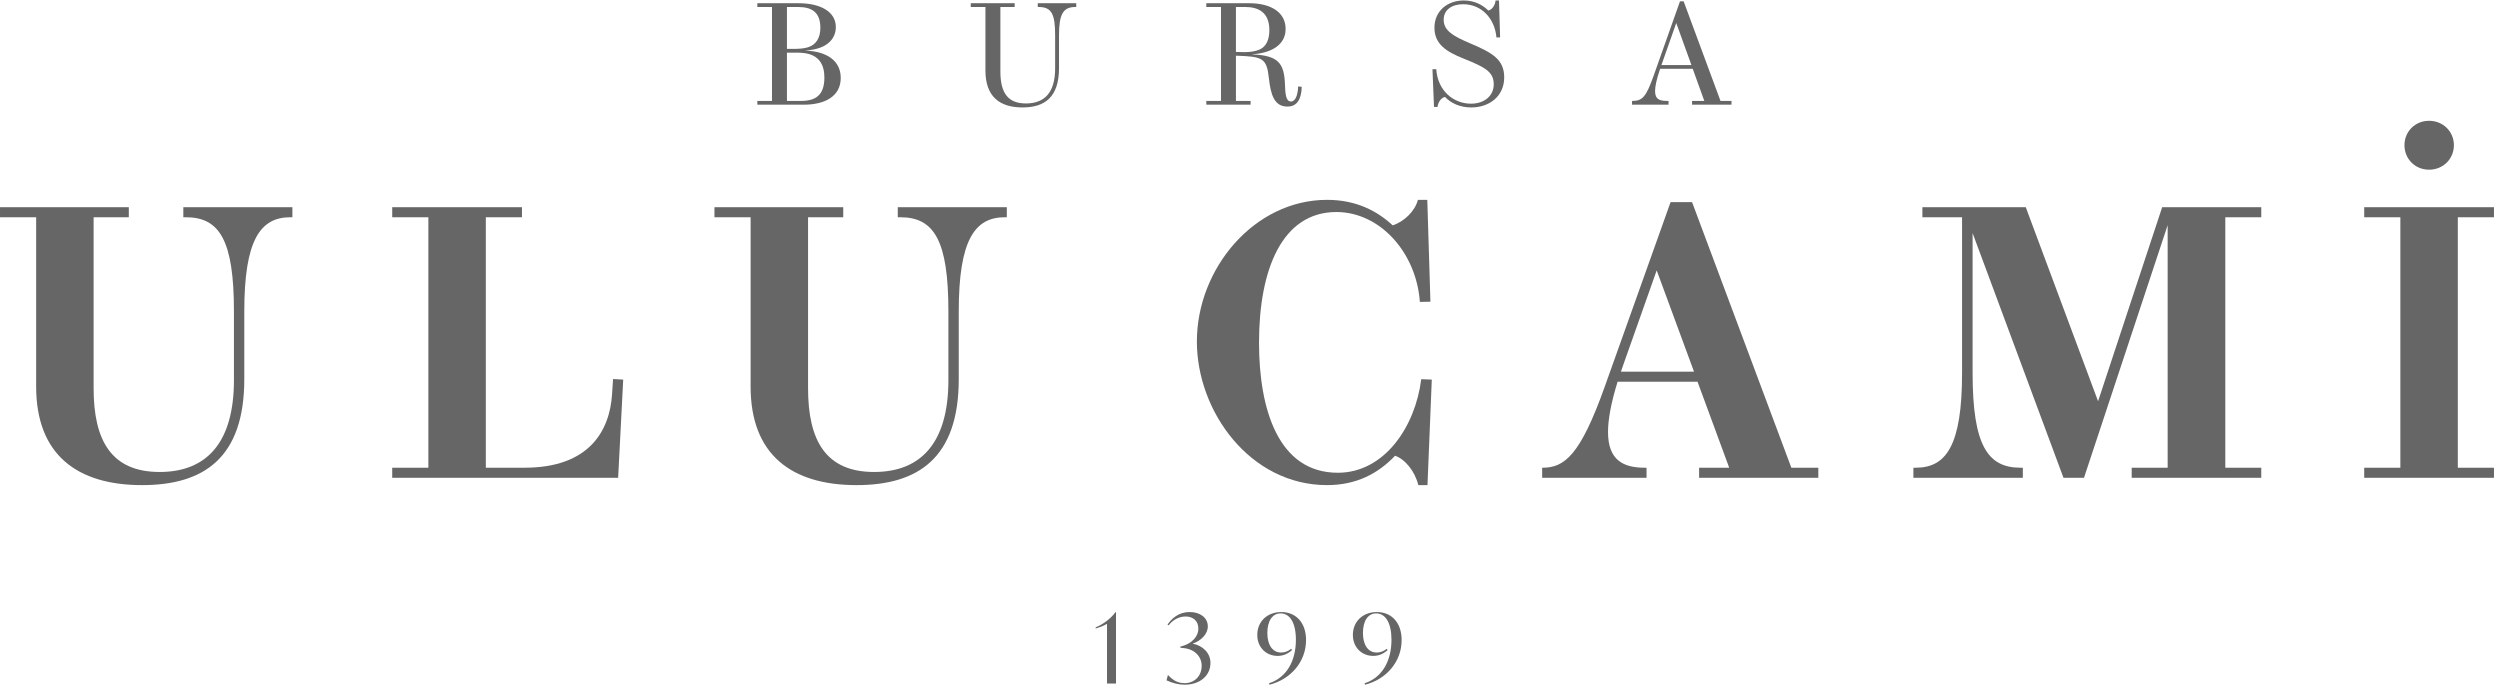<?xml version="1.0" encoding="UTF-8" standalone="no"?><!DOCTYPE svg PUBLIC "-//W3C//DTD SVG 1.1//EN" "http://www.w3.org/Graphics/SVG/1.1/DTD/svg11.dtd"><svg width="100%" height="100%" viewBox="0 0 148 41" version="1.1" xmlns="http://www.w3.org/2000/svg" xmlns:xlink="http://www.w3.org/1999/xlink" xml:space="preserve" xmlns:serif="http://www.serif.com/" style="fill-rule:evenodd;clip-rule:evenodd;stroke-linejoin:round;stroke-miterlimit:2;"><path d="M47.268,0.191l-2.434,-0l-0,0.223l0.868,-0l-0,5.561l-0.868,-0l-0,0.223l2.746,-0c1.215,-0 2.191,-0.468 2.191,-1.584c0,-1.012 -0.807,-1.566 -2.074,-1.617c-0.008,-0 -0.008,-0.009 0,-0.009c1.402,-0.086 1.784,-0.802 1.784,-1.386c-0,-0.892 -0.877,-1.411 -2.213,-1.411Zm-0.378,2.703l-0.303,-0l-0,-2.48l0.659,-0c0.825,-0 1.319,0.322 1.319,1.227c0,0.596 -0.243,1.004 -0.733,1.158c-0.265,0.082 -0.555,0.095 -0.942,0.095Zm0.53,3.081l-0.833,-0l-0,-2.858l0.425,-0c0.334,-0 0.421,-0 0.607,0.026c0.859,0.116 1.185,0.673 1.185,1.446c-0,1.047 -0.521,1.386 -1.384,1.386Z" style="fill:#666;fill-rule:nonzero;"/><path d="M63.714,0.191l-2.278,-0l-0,0.223l0.056,-0c0.772,-0 0.972,0.433 0.972,1.673l-0,1.965c-0,1.442 -0.642,2.073 -1.731,2.073c-1.063,-0 -1.51,-0.627 -1.51,-1.892l-0,-3.819l0.846,-0l-0,-0.223l-2.599,-0l0,0.223l0.868,-0l-0,3.767c-0,1.549 0.855,2.18 2.195,2.18c1.31,-0 2.161,-0.601 2.161,-2.33l-0,-1.944c-0,-1.231 0.234,-1.673 0.967,-1.673l0.053,-0l-0,-0.223Z" style="fill:#666;fill-rule:nonzero;"/><path d="M76.851,5.116c-0.022,0.524 -0.161,0.893 -0.43,0.893c-0.29,-0 -0.334,-0.438 -0.351,-1c-0.043,-1.261 -0.382,-1.725 -1.935,-1.789c-0.004,-0 -0.004,-0.009 -0,-0.009c0.876,-0.043 1.974,-0.416 1.974,-1.497c0,-0.966 -0.837,-1.523 -2.165,-1.523l-2.53,-0l0,0.223l0.868,-0l0,5.561l-0.868,-0l0,0.223l2.621,-0l0,-0.223l-0.868,-0l0,-2.678c1.575,0.052 1.823,0.125 1.953,1.343c0.104,0.948 0.312,1.669 1.093,1.669c0.569,0 0.825,-0.42 0.851,-1.167l-0.213,-0.026Zm-3.684,-2.042l0,-2.66l0.551,-0c0.768,-0 1.428,0.309 1.428,1.369c-0,0.519 -0.156,0.961 -0.577,1.149c-0.235,0.108 -0.573,0.155 -0.898,0.155c-0.157,-0 -0.356,-0.004 -0.504,-0.013Z" style="fill:#666;fill-rule:nonzero;"/><path d="M86.615,0.251c1.116,-0 1.879,0.866 1.975,1.969l0.217,-0.008l-0.066,-2.184l-0.203,-0c-0.027,0.283 -0.2,0.54 -0.43,0.596c-0.317,-0.309 -0.781,-0.596 -1.454,-0.596c-0.958,-0 -1.735,0.618 -1.735,1.609c-0,0.969 0.69,1.42 1.727,1.832c1.262,0.506 1.783,0.781 1.783,1.523c0,0.687 -0.56,1.146 -1.345,1.146c-1.033,-0 -1.974,-0.76 -2.057,-2.043l-0.225,0.005l0.091,2.231l0.208,-0c0.035,-0.292 0.221,-0.55 0.443,-0.592c0.334,0.351 0.863,0.622 1.553,0.622c1.059,-0 1.952,-0.652 1.952,-1.781c0,-1.068 -0.715,-1.463 -2.021,-2.017c-0.985,-0.42 -1.562,-0.738 -1.562,-1.394c-0,-0.592 0.486,-0.918 1.149,-0.918Z" style="fill:#666;fill-rule:nonzero;"/><path d="M101.854,5.975l-2.182,-5.896l-0.217,0l-1.553,4.385c-0.456,1.287 -0.673,1.511 -1.276,1.511l-0.008,-0l-0.001,0.223l2.161,-0l0,-0.223l-0.061,-0c-0.442,-0 -0.737,-0.073 -0.737,-0.584c-0,-0.283 0.091,-0.699 0.299,-1.317l1.931,-0l0.686,1.901l-0.725,-0l-0,0.223l2.334,-0l-0,-0.223l-0.651,-0Zm-3.497,-2.124l0.877,-2.489l0.898,2.489l-1.775,-0Z" style="fill:#666;fill-rule:nonzero;"/><path d="M17.309,12.266l-6.456,-0l-0,0.595l0.15,-0c2.002,-0 2.846,1.373 2.846,5.572l0,4.073c0,3.684 -1.608,5.435 -4.396,5.435c-2.847,-0 -3.911,-1.842 -3.911,-4.954l0,-10.126l2.083,-0l-0,-0.595l-7.625,-0l-0,0.595l2.14,-0l0,10.023c0,4.039 2.43,5.835 6.271,5.835c3.645,0 6.051,-1.602 6.051,-6.27l0,-4.016c0,-4.234 0.949,-5.572 2.731,-5.572l0.116,-0l-0,-0.595Z" style="fill:#666;fill-rule:nonzero;"/><path d="M36.293,22.438l-0.058,0.892c-0.139,2.174 -1.354,4.359 -5.183,4.359l-2.291,0l-0,-14.828l2.14,-0l0,-0.595l-7.682,-0l-0,0.595l2.14,-0l0,14.828l-2.14,0l-0,0.595l13.375,0l0.3,-5.812l-0.601,-0.034Z" style="fill:#666;fill-rule:nonzero;"/><path d="M59.604,12.266l-6.456,-0l0,0.595l0.151,-0c2.001,-0 2.846,1.373 2.846,5.572l-0,4.073c-0,3.684 -1.608,5.435 -4.397,5.435c-2.846,-0 -3.911,-1.842 -3.911,-4.954l0,-10.126l2.083,-0l0,-0.595l-7.625,-0l0,0.595l2.141,-0l-0,10.023c-0,4.039 2.43,5.835 6.271,5.835c3.644,0 6.051,-1.602 6.051,-6.27l-0,-4.016c-0,-4.234 0.949,-5.572 2.731,-5.572l0.115,-0l0,-0.595Z" style="fill:#666;fill-rule:nonzero;"/><path d="M84.056,17.872l0.625,-0.011l-0.185,-6.03l-0.556,-0c-0.162,0.641 -0.786,1.281 -1.492,1.51c-0.914,-0.846 -2.152,-1.51 -3.888,-1.51c-4.304,-0 -7.705,4.062 -7.705,8.387c-0,4.153 3.158,8.501 7.705,8.501c1.724,0 3.02,-0.675 4.027,-1.739c0.601,0.206 1.18,0.927 1.377,1.739l0.543,0l0.255,-6.247l-0.625,-0.023c-0.347,2.803 -2.175,5.538 -4.94,5.538c-3.506,-0 -4.663,-3.73 -4.663,-7.701c-0,-4.359 1.377,-7.734 4.582,-7.734c2.58,-0 4.732,2.402 4.94,5.32Z" style="fill:#666;fill-rule:nonzero;"/><path d="M106.048,27.689l-5.877,-15.721l-1.273,0l-3.899,10.927c-1.447,4.062 -2.384,4.794 -3.68,4.794l-0.023,0l0,0.595l6.179,0l-0,-0.595l-0.104,0c-1.262,0 -2.176,-0.434 -2.176,-2.116c0,-0.733 0.174,-1.705 0.567,-2.975l4.732,-0l1.875,5.091l-1.782,0l0,0.595l7.058,0l-0,-0.595l-1.597,0Zm-10.089,-5.686l0.174,-0.504l1.943,-5.492l2.21,5.996l-4.327,-0Z" style="fill:#666;fill-rule:nonzero;"/><path d="M133.867,12.861l0,-0.595l-5.866,-0l-3.795,11.487l-4.281,-11.487l-6.12,-0l0,0.595l2.349,-0l0,9.222c0,4.313 -0.949,5.606 -2.743,5.606l-0.138,0l0,0.595l6.479,0l0,-0.595l-0.139,0c-1.944,0 -2.835,-1.327 -2.835,-5.606l0,-8.284l5.38,14.485l1.215,0l4.952,-14.954l0,14.359l-2.129,0l0,0.595l7.671,0l0,-0.595l-2.129,0l0,-14.828l2.129,-0Z" style="fill:#666;fill-rule:nonzero;"/><path d="M145.271,8.593c-0,-0.801 -0.636,-1.442 -1.469,-1.442c-0.833,0 -1.458,0.641 -1.458,1.442c-0,0.812 0.625,1.453 1.458,1.453c0.833,0 1.469,-0.641 1.469,-1.453Zm0.232,4.268l2.14,-0l0,-0.595l-7.682,-0l0,0.595l2.14,-0l0,14.828l-2.14,0l0,0.595l7.682,0l0,-0.595l-2.14,0l-0,-14.828Z" style="fill:#666;fill-rule:nonzero;"/><path d="M66.044,36.233c-0.301,0.411 -0.798,0.76 -1.18,0.903l-0,0.069c0.22,-0.063 0.468,-0.154 0.671,-0.275l-0,3.536l0.532,-0l0,-4.233l-0.023,-0Z" style="fill:#666;fill-rule:nonzero;"/><path d="M70.132,40.535c0.873,-0 1.527,-0.51 1.527,-1.293c-0,-0.607 -0.492,-1.036 -1.041,-1.133l-0.001,-0.011c0.452,-0.149 0.886,-0.544 0.886,-1.013c-0,-0.538 -0.481,-0.852 -1.071,-0.852c-0.676,-0 -1.081,0.4 -1.319,0.749l0.076,0.034c0.139,-0.194 0.491,-0.52 1.001,-0.52c0.422,-0 0.752,0.251 0.752,0.709c-0,0.515 -0.423,0.875 -0.874,1.018l-0.203,0.063l0.024,0.063l0.22,0.023c0.63,0.075 1.029,0.509 1.029,1.041c0,0.647 -0.463,1.03 -1.006,1.03c-0.417,0 -0.695,-0.172 -0.99,-0.486l-0.086,0.32c0.387,0.178 0.74,0.258 1.076,0.258Z" style="fill:#666;fill-rule:nonzero;"/><path d="M75.155,40.535c1.272,-0.326 2.163,-1.373 2.163,-2.643c0,-1.036 -0.602,-1.659 -1.469,-1.659c-0.804,-0 -1.418,0.537 -1.418,1.355c0,0.761 0.55,1.242 1.204,1.242c0.318,-0 0.613,-0.12 0.856,-0.349l-0.058,-0.069c-0.185,0.149 -0.388,0.218 -0.59,0.218c-0.492,-0 -0.816,-0.424 -0.816,-1.156c0,-0.704 0.29,-1.161 0.787,-1.161c0.544,-0 0.903,0.555 0.903,1.561c-0,1.248 -0.544,2.237 -1.591,2.575l0.029,0.086Z" style="fill:#666;fill-rule:nonzero;"/><path d="M80.813,40.535c1.273,-0.326 2.164,-1.373 2.164,-2.643c0,-1.036 -0.602,-1.659 -1.469,-1.659c-0.805,-0 -1.418,0.537 -1.418,1.355c0,0.761 0.55,1.242 1.204,1.242c0.318,-0 0.613,-0.12 0.856,-0.349l-0.058,-0.069c-0.185,0.149 -0.388,0.218 -0.59,0.218c-0.492,-0 -0.816,-0.424 -0.816,-1.156c0,-0.704 0.289,-1.161 0.787,-1.161c0.544,-0 0.902,0.555 0.902,1.561c0,1.248 -0.543,2.237 -1.59,2.575l0.028,0.086Z" style="fill:#666;fill-rule:nonzero;"/></svg>